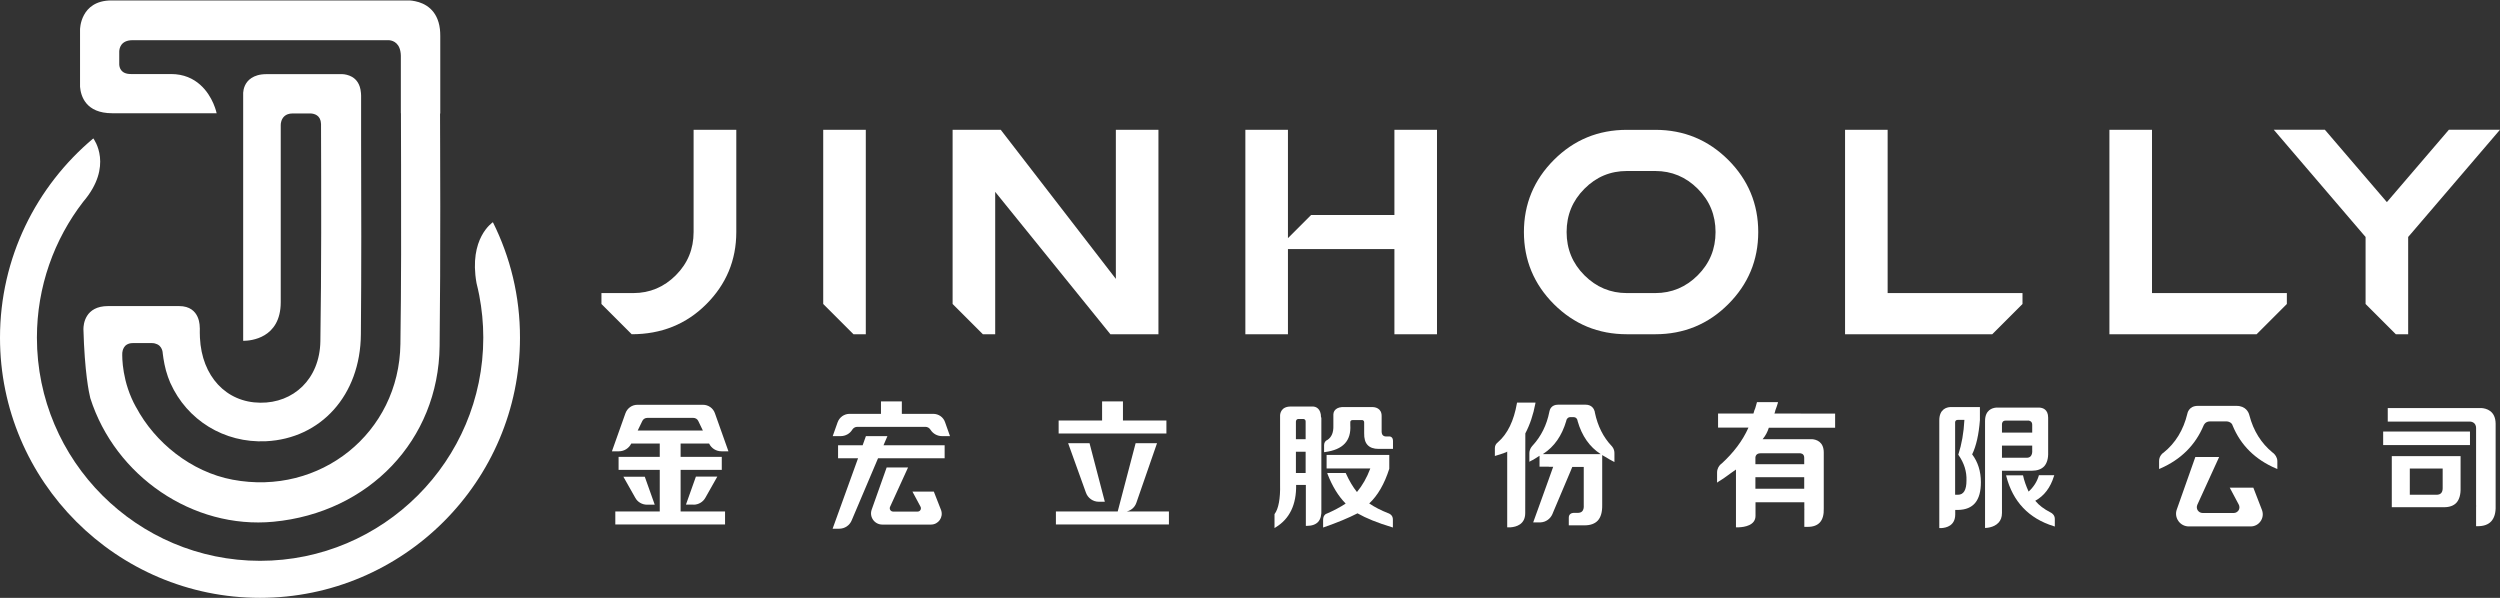 <?xml version="1.0" encoding="utf-8"?>
<!-- Generator: Adobe Illustrator 24.0.0, SVG Export Plug-In . SVG Version: 6.00 Build 0)  -->
<svg version="1.1" id="圖層_1" xmlns="http://www.w3.org/2000/svg" xmlns:xlink="http://www.w3.org/1999/xlink" x="0px" y="0px"
	 viewBox="0 0 228.95 54.75" style="enable-background:new 0 0 228.95 54.75;" xml:space="preserve">
<rect x="0" y="0" width="228.95" height="54.75" fill="#333333" stroke="none"/>
<style type="text/css">
	.st0{fill:#fff;}
</style>
<g>
	<g>
		<path class="st0" d="M45.14,20.35c-0.04,0.03-2.23,1.47-1.5,5.58c0.09,0.36,0.17,0.71,0.24,1.07c0,0.02,0.01,0.03,0.01,0.05l0,0
			c0.24,1.25,0.37,2.55,0.37,3.87c0,11.27-9.17,20.44-20.44,20.44c-11.27,0-20.44-9.17-20.44-20.44c0-4.67,1.58-8.99,4.23-12.43h0
			c2.82-3.29,0.98-5.75,0.94-5.81c0,0,0,0-0.01,0C3.32,17.06,0,23.61,0,30.93c0,13.13,10.68,23.82,23.81,23.82
			c13.13,0,23.81-10.68,23.81-23.81C47.63,27.13,46.73,23.54,45.14,20.35z"/>
		<path class="st0" d="M10.27,10.37h0.65l0.9,0l8.02,0c0,0-0.31-1.55-1.51-2.61c-0.62-0.55-1.48-0.98-2.67-0.98h-3.68
			c-0.93,0-1.05-0.62-1.06-0.88V5.79v-1V4.71c0.01-0.24,0.11-1.03,1.23-1.03h9.48h0.61l10.77,0l0.91,0l1.63,0h0.05
			c0.2,0.01,0.9,0.1,1.07,1.03c0.02,0.12,0.04,0.25,0.04,0.39l0,1.68l0,3.59h0.01c0,0.19,0,0.38,0,0.56c0,1.39,0,2.77,0.01,4.17
			c0.01,5.47,0.02,10.93-0.06,16.4c-0.11,8.17-7.37,13.94-15.37,12.43c-3.79-0.71-7.12-3.41-8.83-6.63c0,0,0,0.01,0,0.01
			c-1.3-2.31-1.29-4.6-1.27-5.01c0.01-0.1,0.04-0.28,0.15-0.47c0.06-0.09,0.13-0.19,0.25-0.26c0.14-0.09,0.32-0.15,0.57-0.15
			c0.54,0,1.11,0,1.73,0c0.21,0,0.37,0.05,0.5,0.11c0.08,0.04,0.16,0.09,0.22,0.15c0.19,0.19,0.25,0.42,0.27,0.55
			c0,0.03,0.01,0.06,0.01,0.09c0,0,0,0.01,0,0.01v0c0.07,0.59,0.2,1.4,0.48,2.18c0.07,0.18,0.14,0.36,0.21,0.54
			c0.01,0.02,0.01,0.03,0.02,0.04c1.52,3.38,4.91,5.5,8.75,5.32c5.01-0.24,8.65-4.2,8.69-9.8c0.05-5.97,0.04-11.94,0.02-17.91
			c0-0.25,0-0.51,0-0.76l0,0l0-0.33l0-1.24v-1.4V8.76c0-0.07-0.01-0.13-0.01-0.19c0-0.04,0-0.08-0.01-0.11
			c-0.07-0.78-0.43-1.2-0.81-1.42c-0.32-0.18-0.65-0.24-0.88-0.25h-0.25l-1.71,0l-3.68,0l-1.31,0c-0.64,0-1.07,0.15-1.39,0.36
			c-0.61,0.4-0.73,1.03-0.75,1.34c0,0.06,0,0.12,0,0.18c0,0.57,0,1.14,0,1.72c0,0.06,0,0.12,0,0.18c0,0.75,0,1.5,0,2.25
			c0,6.15,0,12.27,0,18.39c0.03,0,0.06,0,0.09,0c0.53-0.01,3.35-0.19,3.35-3.54c0-5.42,0-10.79,0-16.16c0-0.02,0-0.05,0-0.07
			c0-0.16,0.05-0.55,0.35-0.81c0.16-0.14,0.4-0.24,0.74-0.24h1.45l0.21,0c0.32,0.02,0.89,0.16,0.93,0.89c0,0.02,0.01,0.04,0.01,0.07
			c0.02,6.69,0.04,13.3-0.06,19.91c-0.06,3.46-2.47,5.66-5.51,5.62c-3.12-0.03-5.35-2.42-5.52-5.95c-0.02-0.31-0.01-0.61-0.01-0.92
			l-0.01,0c0,0,0.11-1.98-1.89-1.98c-2.21,0-4.35,0-6.5,0c-2.11,0-2.26,1.67-2.26,2.11c0.11,3.93,0.5,5.8,0.63,6.32
			c2.28,7.15,9.4,12.02,16.77,11.32c8.73-0.83,15.12-7.46,15.22-16.08c0.05-4.27,0.06-8.55,0.06-12.82c0-1.7,0-3.4-0.01-5.1
			c0-1.13,0-2.25-0.01-3.38h0.02l0-3.59l0-3.51c0-0.22-0.01-0.42-0.03-0.61c0,0,0,0,0-0.01c-0.21-1.8-1.39-2.39-2.27-2.57
			c-0.19-0.04-0.36-0.06-0.5-0.07c-0.01,0-0.01,0-0.01,0H33v0h-0.2c-3.57,0-7.04,0-10.56,0c0,0,0,0,0,0H10.2c-0.01,0-0.01,0-0.02,0
			C7.34,0.06,7.33,2.7,7.33,2.7v0.99v3.1v0.64v0.52C7.4,8.79,7.85,10.37,10.27,10.37z"/>
	</g>
	<g>
		<path class="st0" d="M63.53,11.89h3.9v9.36c0,2.58-0.92,4.78-2.75,6.61c-1.83,1.83-4.11,2.75-6.83,2.75l-2.77-2.77v-1H58
			c1.51,0,2.81-0.55,3.89-1.63c1.09-1.09,1.63-2.41,1.63-3.96V11.89z"/>
		<path class="st0" d="M75.39,11.89h3.9v18.72h-1.13l-2.77-2.77V11.89z"/>
		<path class="st0" d="M91.14,17.57v13.04h-1.13l-2.77-2.77V11.89h4.41l10.54,13.65V11.89h3.9v18.72h-4.4L91.14,17.57z"/>
		<path class="st0" d="M117.95,22.81v7.8h-3.9V11.89h3.9v9.92l2.12-2.12h7.63v-7.8h3.9v18.72h-3.9v-7.8H117.95z"/>
		<path class="st0" d="M148.99,30.61c-2.62,0-4.84-0.92-6.68-2.75c-1.83-1.83-2.75-4.04-2.75-6.61c0-2.57,0.92-4.78,2.75-6.61
			c1.83-1.83,4.06-2.75,6.68-2.75h2.6c2.62,0,4.84,0.92,6.68,2.75c1.83,1.83,2.75,4.04,2.75,6.61c0,2.58-0.92,4.78-2.75,6.61
			c-1.83,1.83-4.06,2.75-6.68,2.75H148.99z M151.59,26.84c1.51,0,2.81-0.55,3.89-1.63c1.09-1.09,1.63-2.41,1.63-3.96
			c0-1.55-0.54-2.87-1.63-3.96c-1.09-1.09-2.39-1.63-3.89-1.63h-2.6c-1.51,0-2.81,0.54-3.89,1.63c-1.09,1.09-1.63,2.41-1.63,3.96
			c0,1.55,0.54,2.87,1.63,3.96c1.09,1.09,2.39,1.63,3.89,1.63H151.59z"/>
		<path class="st0" d="M168.97,30.61V11.89h3.9v14.95h12.35v1l-2.77,2.77H168.97z"/>
		<path class="st0" d="M193.18,30.61V11.89h3.9v14.95h12.35v1l-2.77,2.77H193.18z"/>
		<path class="st0" d="M216.64,21.7l-0.27-0.31l-8.14-9.51h4.68l5.68,6.63l5.68-6.63h4.68l-8.14,9.51l-0.27,0.31v8.91h-1.13
			l-2.77-2.77V21.7z"/>
	</g>
	<g>
		<g>
			<path class="st0" d="M120.98,38.23c0-0.84-0.49-0.99-0.73-1h-0.12h-1.93c-0.89,0-0.97,0.66-0.97,0.83v0.04v6.27
				c0.03,1.28-0.14,2.22-0.5,2.7l-0.01,0.02v1.27l0.11-0.07c1.27-0.77,1.9-2.07,1.87-3.88v0h0.89v2.1c0,0.06,0,0.12,0,0.17v1.48
				c0.03,0,0.06,0,0.09,0c0.47,0,0.82-0.13,1.04-0.37c0.22-0.25,0.32-0.63,0.29-1.13V38.23z M119.57,43.32h-0.89v-1.95h0.89V43.32z
				 M119.57,40.22h-0.89v-1.57v-0.03c0-0.07,0.03-0.25,0.25-0.25h0.42h0c0.02,0,0.22,0.01,0.22,0.23V40.22z"/>
			<path class="st0" d="M127.21,47.03c-0.02-0.01-0.04-0.02-0.07-0.03c-0.01,0-0.01,0-0.01,0l0,0c-0.66-0.26-1.24-0.56-1.73-0.89
				l-0.01,0l0.01-0.01c0.78-0.73,1.39-1.79,1.83-3.17l0-1.27h-5.74v1.24h4l0,0.01c-0.31,0.83-0.72,1.55-1.22,2.15
				c-0.36-0.45-0.71-1.03-1.01-1.7l-0.02-0.04h-1.69l0.03,0.1c0.43,1.11,0.99,2.02,1.65,2.69l0.01,0.01l-0.01,0
				c-0.51,0.34-1.09,0.64-1.73,0.92l0,0l0,0c-0.02,0.01-0.04,0.02-0.06,0.02c-0.09,0.05-0.27,0.19-0.27,0.56v0.69l0.09-0.03
				c1.21-0.42,2.24-0.85,3.06-1.27c0.79,0.45,1.85,0.88,3.15,1.27l0.09,0.03v-0.71C127.57,47.24,127.34,47.09,127.21,47.03z"/>
			<path class="st0" d="M127.27,39.97h-0.22c-0.19,0.02-0.33-0.02-0.42-0.12c-0.08-0.09-0.11-0.24-0.1-0.43v-1.33
				c0-0.71-0.6-0.81-0.83-0.81h-0.09h-2.72c-0.7,0.06-0.78,0.53-0.78,0.67v1.03c0.02,0.62-0.16,1.06-0.55,1.31l0,0c0,0,0,0,0,0
				c-0.03,0.01-0.05,0.03-0.08,0.04c-0.09,0.06-0.22,0.2-0.22,0.43v0.65l0.08-0.01c1.66-0.22,2.41-1.03,2.32-2.48v-0.23v-0.04
				c0-0.06,0.04-0.18,0.21-0.18h0.88c0,0,0.18,0,0.18,0.22v0.98c-0.01,0.48,0.09,0.85,0.31,1.08c0.22,0.24,0.56,0.36,1.01,0.36
				l1.32,0v-0.72C127.57,40.06,127.38,39.98,127.27,39.97z"/>
		</g>
		<g>
			<path class="st0" d="M147.59,40.84L147.59,40.84c-0.75-0.79-1.27-1.81-1.53-3.05h0c0,0,0,0,0-0.01
				c-0.01-0.03-0.01-0.07-0.02-0.11c-0.06-0.2-0.24-0.61-0.84-0.61h-1h-0.47h-0.9h-0.14c-0.61,0-0.76,0.44-0.79,0.6
				c0,0.02-0.01,0.03-0.01,0.05v0l0,0c-0.24,1.21-0.75,2.24-1.52,3.08v0c0,0-0.31,0.29-0.31,0.71v0.79l0.1-0.06
				c0.08-0.04,0.16-0.09,0.26-0.13l0.01-0.01c0.25-0.16,0.44-0.28,0.56-0.35v1h0.85v0.01h0.4l-0.46,1.29l-0.85,2.36l-0.52,1.44h0.6
				c0.02,0,0.04,0,0.07,0c0.48-0.02,0.9-0.32,1.09-0.76l0.09-0.22l1.24-2.93l0.33-0.78l0.16-0.39h1.05v3.5
				c0.02,0.24-0.03,0.43-0.13,0.55c-0.09,0.11-0.24,0.16-0.44,0.16c-0.03,0-0.05,0-0.09,0h-0.2h-0.09
				c-0.14,0.01-0.42,0.08-0.42,0.44v0.7l1.45,0c0.53,0,0.94-0.15,1.21-0.44c0.28-0.31,0.41-0.78,0.4-1.41v-4.59l0.04,0.03
				c0.05,0.03,0.11,0.07,0.19,0.11c0.32,0.2,0.59,0.35,0.79,0.45l0.1,0.05v-0.77C147.87,41.1,147.59,40.84,147.59,40.84z
				 M141.32,41.57l0.01-0.01c1.01-0.65,1.71-1.66,2.11-3.02l0,0c0,0,0-0.01,0-0.01c0-0.02,0.01-0.04,0.01-0.05
				c0.03-0.1,0.13-0.28,0.37-0.28h0.29c0.21,0,0.3,0.14,0.34,0.24c0.01,0.04,0.02,0.08,0.03,0.12c0,0,0,0.01,0,0.01l0,0
				c0.39,1.36,1.1,2.36,2.1,3.01l0.02,0.01H141.32z"/>
			<path class="st0" d="M140.62,36.87h-1.69l-0.01,0.06c-0.28,1.61-0.86,2.8-1.71,3.54v0c0,0,0,0-0.01,0.01
				c-0.03,0.03-0.06,0.06-0.1,0.09c-0.09,0.09-0.2,0.24-0.2,0.46v0.73l0.09-0.03c0.23-0.06,0.52-0.16,0.85-0.28
				c0.09-0.03,0.16-0.06,0.19-0.1v6.94h0.33c0.48-0.04,1.32-0.25,1.32-1.3l0.01-7.3c0.42-0.8,0.73-1.72,0.92-2.74L140.62,36.87z"/>
		</g>
		<g>
			<path class="st0" d="M162.5,37.87c0.03-0.06,0.06-0.16,0.09-0.3c0.1-0.27,0.18-0.49,0.22-0.65l0.02-0.09h-1.93l-0.01,0.05
				c-0.12,0.48-0.19,0.63-0.21,0.67l-0.01,0.01l0,0.01c-0.03,0.13-0.06,0.23-0.09,0.3l-3.24,0v1.29h2.78l0,0.01
				c-0.53,1.19-1.36,2.29-2.47,3.3v0c0,0,0,0-0.01,0c-0.03,0.03-0.06,0.05-0.09,0.08c-0.12,0.12-0.3,0.36-0.3,0.73v0.92l0.11-0.08
				c0.12-0.08,0.28-0.19,0.5-0.32c0.47-0.35,0.87-0.62,1.12-0.8v5.29h0.27c0.5-0.02,1.52-0.17,1.52-1.05V46h4.47v0.55
				c0.01,0.06,0.01,0.11,0,0.16v1.54h0.32c0.49,0,0.86-0.14,1.1-0.4c0.26-0.28,0.38-0.72,0.36-1.29v-5.12
				c0-0.99-0.68-1.19-1.07-1.22h-0.27h-4.26l0.01-0.01c0.25-0.3,0.44-0.65,0.56-1.04l6.07,0v-1.29L162.5,37.87L162.5,37.87z
				 M165.23,44.76h-4.47v-1.06h4.47V44.76z M164.84,41.51c0,0,0.39-0.01,0.39,0.4v0.6h-4.47v-0.6c0,0-0.01-0.4,0.47-0.4H164.84z"/>
		</g>
		<g>
			<path class="st0" d="M180.61,41.61L180.61,41.61c0.37-0.76,0.61-1.82,0.71-3.14v-1.19h-2.58h-0.15
				c-0.31,0.02-0.99,0.18-0.99,1.22v9.86h0.22c0.41-0.03,1.24-0.2,1.24-1.26V46.7h0.19v0l0.02,0h0.05l0,0h0
				c1.41-0.03,2.09-0.86,2.09-2.54C181.41,43.17,181.14,42.31,180.61,41.61L180.61,41.61z M180.09,44.01c0,0.86-0.26,1.3-0.78,1.3
				h-0.26v-6.59v-0.06c0.01-0.08,0.05-0.21,0.26-0.21h0.59v0c-0.06,1.18-0.25,2.24-0.55,3.16l-0.01,0.03l0.02,0.03
				C179.88,42.41,180.12,43.19,180.09,44.01z"/>
			<path class="st0" d="M187.83,46.95c-0.02-0.01-0.04-0.02-0.06-0.03l0,0l0,0c-0.58-0.3-1.05-0.65-1.38-1.06l-0.01,0l0.01,0
				c0.82-0.45,1.39-1.21,1.71-2.25l0.03-0.09h-1.41l-0.01,0.05c-0.16,0.54-0.47,1.03-0.93,1.45c-0.24-0.53-0.41-1.02-0.5-1.44
				l-0.01-0.05h-1.55l0.02,0.09c0.6,2.33,2.07,3.87,4.35,4.57l0.09,0.03v-0.7C188.18,47.19,187.95,47.02,187.83,46.95z"/>
			<path class="st0" d="M187.21,42.7c0.25-0.28,0.38-0.71,0.36-1.28v-3.17c0-0.78-0.52-0.9-0.77-0.92h-0.13h-3.66h-0.21
				c-0.35,0.03-1.01,0.22-1.01,1.23v8.07v1.72c0,0,0.8,0.01,1.25-0.5c0.18-0.2,0.3-0.48,0.3-0.87v-0.35v-0.32V45.6v-2.49h2.73
				C186.57,43.11,186.96,42.97,187.21,42.7z M185.73,38.51c0.11,0.01,0.38,0.05,0.38,0.39v0.72h-2.77v-0.76v-0.01
				c0-0.07,0.03-0.33,0.32-0.33h2.03H185.73z M185.5,41.92h-2.16v-1.11h2.77v0.4c0.02,0.25-0.03,0.44-0.13,0.56
				C185.88,41.89,185.72,41.94,185.5,41.92z"/>
		</g>
		<g>
			<path class="st0" d="M219.04,46.45l4.79,0c0.5,0,0.88-0.14,1.13-0.41c0.27-0.3,0.4-0.76,0.38-1.38v-2.89h-6.3V46.45z
				 M220.69,42.91h3.01v1.8c0,0.4-0.19,0.6-0.56,0.6h-2.45V42.91z"/>
			<path class="st0" d="M227.26,37.37h-0.23h-8.36v1.24h7.53c0,0,0.56-0.01,0.56,0.6v6.94v0.1c0.01,0.06,0.01,0.12,0,0.17v1.77h0.14
				c0.56,0,0.98-0.15,1.25-0.45c0.28-0.31,0.42-0.77,0.4-1.4v-7.54C228.54,37.61,227.68,37.4,227.26,37.37z"/>
			<rect x="218.25" y="39.52" class="st0" width="7.95" height="1.24"/>
		</g>
		<g>
			<polygon class="st0" points="106.82,38.51 102.84,38.51 102.84,36.76 100.93,36.76 100.93,38.51 96.95,38.51 96.95,39.7 
				106.82,39.7 			"/>
			<path class="st0" d="M104.07,46.04l1.89-5.45H104l-1.64,6.25h-5.66v1.19h10.35v-1.19h-3.86
				C103.6,46.74,103.93,46.45,104.07,46.04z"/>
			<path class="st0" d="M99.45,45.12c0.18,0.5,0.65,0.83,1.18,0.83h0.55l-1.4-5.36h-1.96L99.45,45.12z"/>
		</g>
		<g>
			<path class="st0" d="M64.94,40.62L64.94,40.62c0.21,0.44,0.65,0.71,1.13,0.71h0.64l-1.24-3.49c-0.16-0.46-0.6-0.77-1.09-0.77
				h-6.01c-0.49,0-0.92,0.31-1.09,0.77l-1.24,3.49h0.64c0.48,0,0.92-0.28,1.13-0.71l0,0h2.61v1.22h-3.77v1.19h3.77v3.81h-4.07v1.19
				H66.4v-1.19h-4.07v-3.81h3.77v-1.19h-3.77v-1.22H64.94z M58.4,39.43l0.42-0.87c0.08-0.18,0.26-0.29,0.46-0.29h4.21
				c0.2,0,0.38,0.11,0.46,0.29l0.42,0.87H58.4z"/>
			<path class="st0" d="M59.26,46.22h0.7l-0.91-2.56h-1.96l1.09,1.93C58.39,45.98,58.81,46.22,59.26,46.22z"/>
			<path class="st0" d="M63.51,46.22c0.45,0,0.87-0.24,1.09-0.64l1.09-1.93h-1.96l-0.91,2.56H63.51z"/>
		</g>
		<g>
			<path class="st0" d="M81.27,39.94H79.3l-0.3,0.84h-2.25v1.19h1.83l-2.33,6.45h0.6c0.51,0,0.96-0.3,1.15-0.77l2.41-5.68h6.1v-1.19
				h-5.6L81.27,39.94z"/>
			<path class="st0" d="M85.47,37.9h-2.88v-1.14h-1.91v1.14H77.8c-0.49,0-0.92,0.31-1.09,0.77l-0.45,1.27h0.73
				c0.43,0,0.84-0.22,1.06-0.59c0.1-0.16,0.27-0.26,0.46-0.26h6.24c0.19,0,0.36,0.1,0.46,0.26c0.23,0.37,0.63,0.59,1.06,0.59h0.73
				l-0.45-1.27C86.4,38.21,85.96,37.9,85.47,37.9z"/>
			<path class="st0" d="M85.52,45.02h-1.96l0.74,1.38c0.11,0.2-0.03,0.45-0.26,0.45h-2.25c-0.22,0-0.37-0.23-0.28-0.43l1.65-3.61
				h-1.96l-1.37,3.86c-0.24,0.67,0.26,1.37,0.97,1.37h4.46c0.68,0,1.15-0.67,0.93-1.31L85.52,45.02z"/>
		</g>
		<g>
			<path class="st0" d="M208.22,41.52c-0.02-0.02-0.04-0.03-0.06-0.05c-0.02-0.01-0.03-0.02-0.03-0.02v0
				c-1.04-0.85-1.76-1.99-2.13-3.41l0,0c0,0,0-0.01-0.01-0.03c0-0.01-0.01-0.03-0.01-0.04c-0.06-0.21-0.31-0.8-1.16-0.8h-0.22h-0.66
				h-1.6h-0.65h-0.42c-0.84,0-0.95,0.71-0.95,0.71h0c-0.36,1.5-1.09,2.7-2.19,3.58v0c0,0-0.01,0.01-0.03,0.02
				c-0.01,0.01-0.01,0.01-0.02,0.01c-0.11,0.09-0.35,0.33-0.35,0.73v0.73l0.1-0.04c1.89-0.82,3.22-2.14,3.98-3.95h0
				c0,0,0.13-0.37,0.59-0.37h1.45c0.35,0,0.5,0.16,0.57,0.27c0.01,0.03,0.03,0.07,0.04,0.1v0h0c0.74,1.81,2.08,3.14,4,3.95l0.1,0.04
				v-0.73C208.55,41.87,208.34,41.63,208.22,41.52z"/>
			<path class="st0" d="M206.36,44.66h-2.16l0.82,1.54c0.09,0.16,0.09,0.36,0,0.52c-0.1,0.16-0.27,0.26-0.45,0.26h-2.85
				c-0.18,0-0.35-0.09-0.45-0.24c-0.1-0.15-0.11-0.34-0.04-0.51l2-4.38h-2.18l-1.7,4.81c-0.13,0.36-0.07,0.75,0.15,1.06
				c0.22,0.31,0.57,0.49,0.95,0.49h5.67c0.36,0,0.69-0.17,0.9-0.47c0.21-0.3,0.26-0.66,0.14-1.01L206.36,44.66z"/>
		</g>
	</g>
</g>
</svg>
